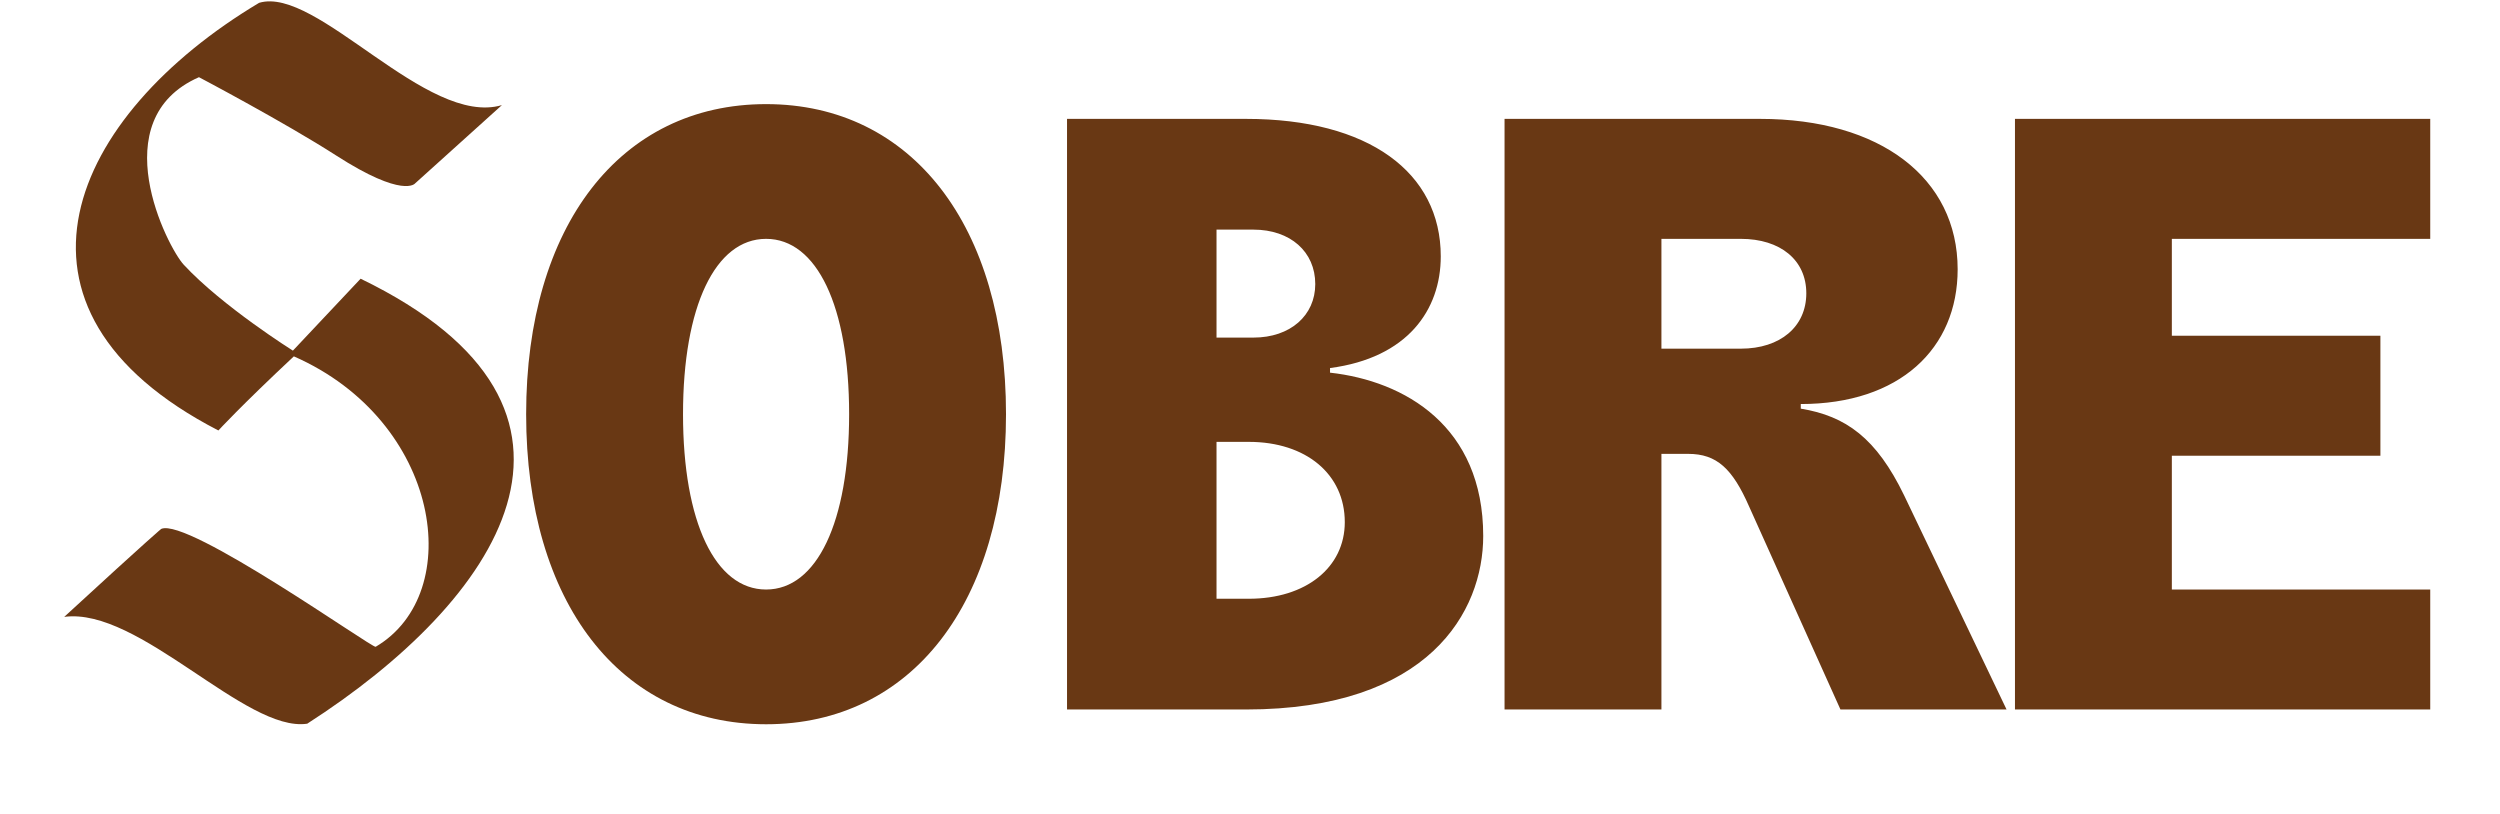 <svg width="298" height="97" viewBox="0 0 298 97" fill="none" xmlns="http://www.w3.org/2000/svg">
<path d="M91.316 86.331C73.936 86.331 62.716 71.811 62.716 49.371C62.716 26.931 73.936 12.411 91.316 12.411C108.696 12.411 119.916 26.931 119.916 49.371C119.916 71.811 108.696 86.331 91.316 86.331ZM81.416 49.371C81.416 62.241 85.266 70.271 91.316 70.271C97.366 70.271 101.216 62.241 101.216 49.371C101.216 36.501 97.366 28.471 91.316 28.471C85.266 28.471 81.416 36.501 81.416 49.371ZM127.189 84.571V14.171H148.529C163.159 14.171 171.739 20.551 171.739 30.561C171.739 36.941 167.779 42.661 158.539 43.871V44.421C167.449 45.411 176.799 50.801 176.799 63.891C176.799 72.911 170.309 84.571 148.529 84.571H127.189ZM145.009 71.371H148.859C155.679 71.371 160.299 67.631 160.299 62.241C160.299 56.521 155.679 52.671 148.859 52.671H145.009V71.371ZM145.009 40.241H149.409C153.809 40.241 156.779 37.601 156.779 33.861C156.779 30.011 153.809 27.371 149.409 27.371H145.009V40.241ZM179.342 84.571V14.171H209.812C224.112 14.171 233.352 21.211 233.352 32.101C233.352 41.561 226.422 48.161 214.652 48.161V48.711C220.042 49.591 223.672 52.231 226.972 59.051L239.182 84.571H219.382L208.492 60.371C206.512 55.861 204.642 54.101 201.232 54.101H198.042V84.571H179.342ZM198.042 41.561H207.502C212.232 41.561 215.312 38.921 215.312 34.961C215.312 31.001 212.232 28.471 207.502 28.471H198.042V41.561ZM240.184 84.571V14.171H289.684V28.471H258.884V40.021H283.744V54.321H258.884V70.271H289.684V84.571H240.184Z" fill="#693814"/>
<path d="M23.717 9.201C23.717 9.201 33.952 14.599 40.083 18.543C48.086 23.69 49.478 21.863 49.478 21.863L59.828 12.529C50.85 15.175 37.755 -1.73 30.885 0.338C8.387 13.786 -2.113 36.794 26.031 51.312C26.031 51.312 28.662 48.437 35.026 42.478C52.587 50.196 55.611 70.722 44.781 77.097C44.46 77.341 22.352 61.632 19.216 63.047C19.216 63.047 18.111 63.917 7.654 73.534C16.565 72.323 29.281 87.344 36.618 86.266C59.283 71.714 75.308 48.87 42.985 33.222L34.913 41.796C34.913 41.796 26.499 36.516 21.896 31.549C19.969 29.469 12.176 14.271 23.715 9.201H23.717Z" fill="#693814"/>
</svg>
